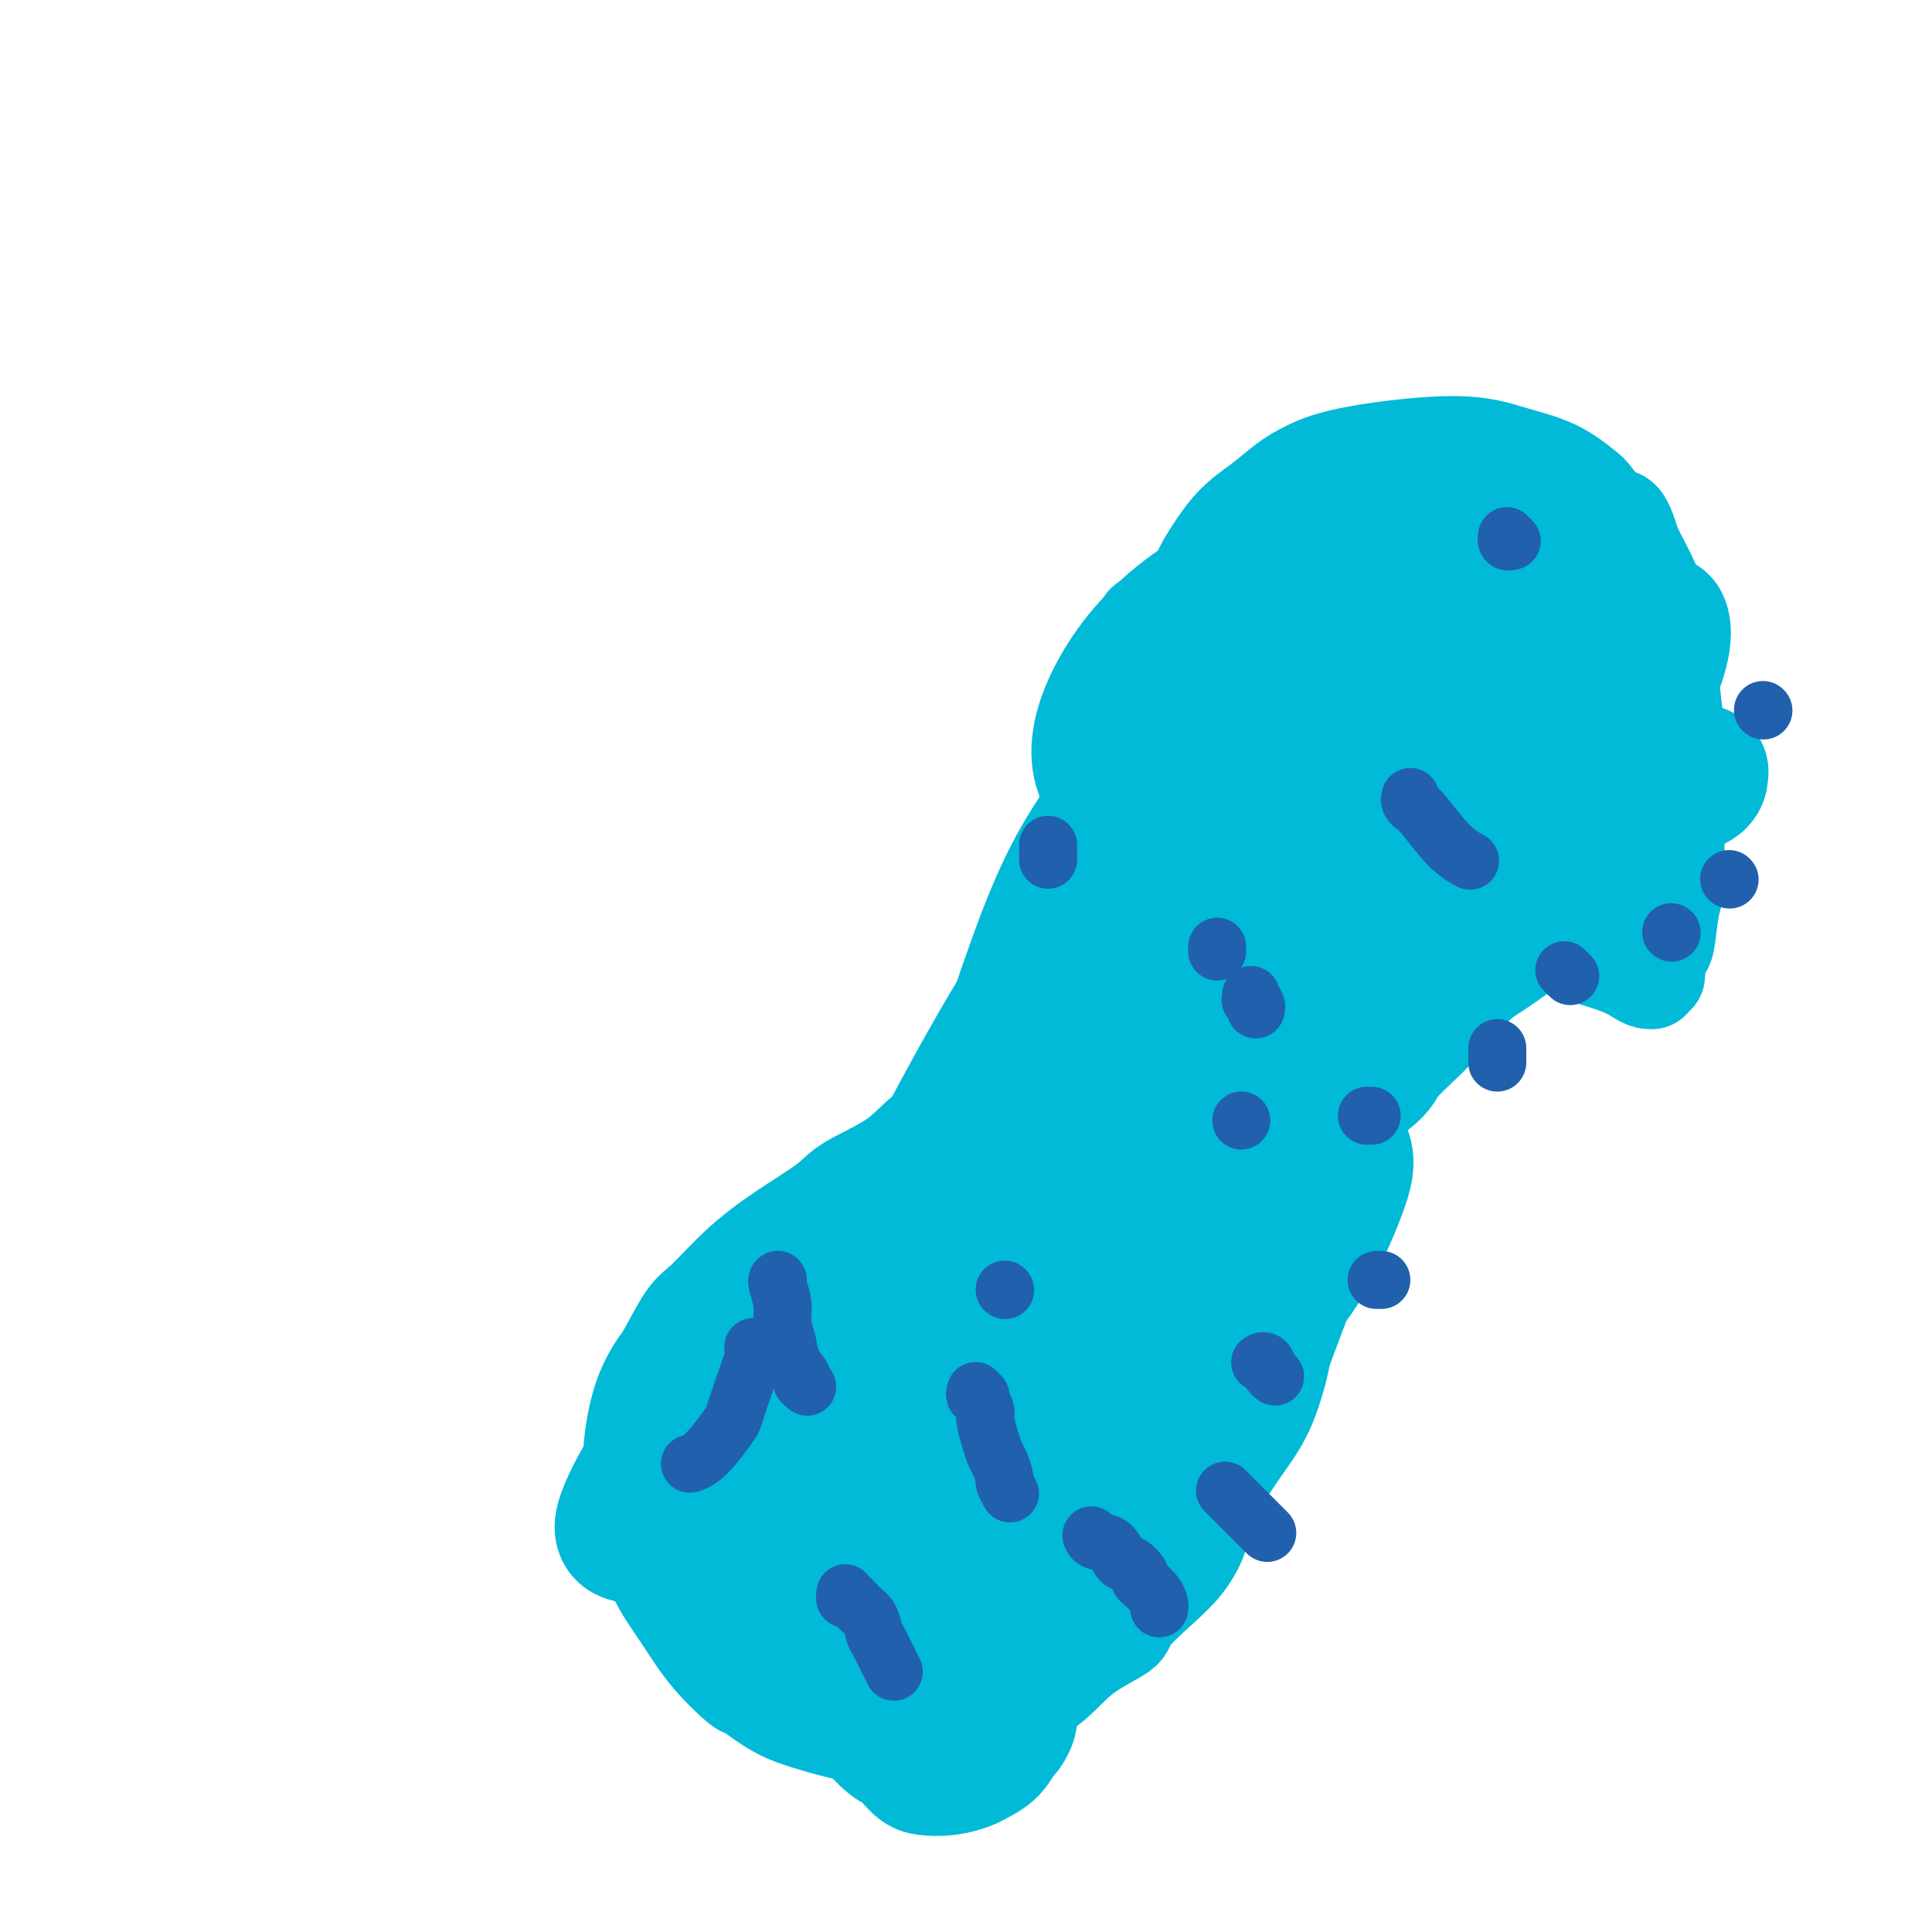 <svg viewBox='0 0 400 400' version='1.1' xmlns='http://www.w3.org/2000/svg' xmlns:xlink='http://www.w3.org/1999/xlink'><g fill='none' stroke='#00BAD8' stroke-width='20' stroke-linecap='round' stroke-linejoin='round'><path d='M237,129c0.009,-0.071 0.018,-0.142 0,0c-0.018,0.142 -0.064,0.496 0,1c0.064,0.504 0.236,1.158 0,3c-0.236,1.842 -0.882,4.874 -1,8c-0.118,3.126 0.292,6.348 0,10c-0.292,3.652 -1.288,7.733 -2,11c-0.712,3.267 -1.142,5.720 -2,9c-0.858,3.280 -2.145,7.389 -3,10c-0.855,2.611 -1.279,3.726 -2,6c-0.721,2.274 -1.738,5.708 -3,9c-1.262,3.292 -2.770,6.441 -4,9c-1.230,2.559 -2.183,4.528 -4,7c-1.817,2.472 -4.497,5.447 -6,7c-1.503,1.553 -1.827,1.682 -3,3c-1.173,1.318 -3.194,3.824 -6,6c-2.806,2.176 -6.396,4.022 -9,6c-2.604,1.978 -4.220,4.087 -7,6c-2.780,1.913 -6.722,3.629 -9,5c-2.278,1.371 -2.891,2.396 -5,4c-2.109,1.604 -5.713,3.785 -9,6c-3.287,2.215 -6.255,4.464 -9,7c-2.745,2.536 -5.267,5.360 -7,7c-1.733,1.640 -2.678,2.095 -4,4c-1.322,1.905 -3.021,5.261 -4,7c-0.979,1.739 -1.236,1.862 -2,3c-0.764,1.138 -2.033,3.291 -3,6c-0.967,2.709 -1.630,5.974 -2,9c-0.370,3.026 -0.446,5.815 0,9c0.446,3.185 1.413,6.767 2,9c0.587,2.233 0.793,3.116 1,4'/><path d='M134,320c1.183,5.392 2.642,7.872 4,10c1.358,2.128 2.615,3.903 4,6c1.385,2.097 2.898,4.515 5,7c2.102,2.485 4.791,5.037 6,6c1.209,0.963 0.937,0.336 2,1c1.063,0.664 3.462,2.620 6,4c2.538,1.380 5.217,2.183 8,3c2.783,0.817 5.671,1.649 9,2c3.329,0.351 7.098,0.222 9,0c1.902,-0.222 1.936,-0.536 4,-1c2.064,-0.464 6.158,-1.076 9,-2c2.842,-0.924 4.431,-2.159 7,-3c2.569,-0.841 6.118,-1.288 9,-3c2.882,-1.712 5.096,-4.690 8,-7c2.904,-2.310 6.498,-3.952 8,-5c1.502,-1.048 0.912,-1.502 2,-3c1.088,-1.498 3.854,-4.039 6,-6c2.146,-1.961 3.672,-3.341 5,-5c1.328,-1.659 2.459,-3.597 3,-5c0.541,-1.403 0.492,-2.270 1,-4c0.508,-1.730 1.573,-4.321 3,-7c1.427,-2.679 3.214,-5.445 5,-8c1.786,-2.555 3.570,-4.899 5,-8c1.430,-3.101 2.507,-6.958 3,-9c0.493,-2.042 0.402,-2.269 1,-4c0.598,-1.731 1.885,-4.966 3,-8c1.115,-3.034 2.058,-5.868 3,-9c0.942,-3.132 1.881,-6.561 3,-10c1.119,-3.439 2.417,-6.887 3,-9c0.583,-2.113 0.452,-2.889 1,-5c0.548,-2.111 1.774,-5.555 3,-9'/><path d='M282,229c4.014,-11.691 4.050,-9.419 5,-10c0.950,-0.581 2.813,-4.016 5,-7c2.187,-2.984 4.699,-5.518 6,-7c1.301,-1.482 1.393,-1.910 3,-3c1.607,-1.090 4.731,-2.840 7,-4c2.269,-1.160 3.685,-1.731 6,-2c2.315,-0.269 5.530,-0.237 8,0c2.470,0.237 4.195,0.680 5,1c0.805,0.320 0.689,0.516 2,1c1.311,0.484 4.049,1.255 6,2c1.951,0.745 3.115,1.464 4,2c0.885,0.536 1.490,0.890 2,1c0.510,0.110 0.924,-0.024 1,0c0.076,0.024 -0.187,0.205 0,0c0.187,-0.205 0.823,-0.796 1,-1c0.177,-0.204 -0.107,-0.020 0,-1c0.107,-0.980 0.603,-3.125 1,-4c0.397,-0.875 0.695,-0.479 1,-2c0.305,-1.521 0.617,-4.959 1,-7c0.383,-2.041 0.835,-2.684 1,-5c0.165,-2.316 0.041,-6.305 0,-10c-0.041,-3.695 0.001,-7.095 0,-9c-0.001,-1.905 -0.046,-2.314 0,-4c0.046,-1.686 0.183,-4.649 0,-8c-0.183,-3.351 -0.687,-7.088 -1,-10c-0.313,-2.912 -0.434,-4.997 -1,-8c-0.566,-3.003 -1.575,-6.924 -2,-9c-0.425,-2.076 -0.264,-2.307 -1,-4c-0.736,-1.693 -2.368,-4.846 -4,-8'/><path d='M338,113c-2.070,-7.167 -2.746,-5.586 -4,-6c-1.254,-0.414 -3.088,-2.824 -4,-4c-0.912,-1.176 -0.902,-1.119 -2,-2c-1.098,-0.881 -3.304,-2.700 -6,-4c-2.696,-1.300 -5.882,-2.081 -9,-3c-3.118,-0.919 -6.166,-1.975 -12,-2c-5.834,-0.025 -14.453,0.983 -20,2c-5.547,1.017 -8.022,2.045 -10,3c-1.978,0.955 -3.458,1.838 -5,3c-1.542,1.162 -3.147,2.603 -5,4c-1.853,1.397 -3.955,2.750 -6,5c-2.045,2.250 -4.032,5.398 -5,7c-0.968,1.602 -0.918,1.658 -2,4c-1.082,2.342 -3.298,6.970 -5,10c-1.702,3.030 -2.892,4.460 -4,7c-1.108,2.540 -2.135,6.188 -3,9c-0.865,2.812 -1.569,4.789 -2,6c-0.431,1.211 -0.588,1.656 -1,4c-0.412,2.344 -1.077,6.587 -2,10c-0.923,3.413 -2.104,5.998 -3,9c-0.896,3.002 -1.508,6.423 -2,10c-0.492,3.577 -0.863,7.309 -1,10c-0.137,2.691 -0.039,4.340 0,5c0.039,0.660 0.020,0.330 0,0'/></g>
<g fill='none' stroke='#00BAD8' stroke-width='28' stroke-linecap='round' stroke-linejoin='round'><path d='M326,126c-0.089,0.115 -0.178,0.231 0,1c0.178,0.769 0.624,2.192 1,3c0.376,0.808 0.682,1.002 1,2c0.318,0.998 0.647,2.799 1,5c0.353,2.201 0.728,4.800 1,7c0.272,2.200 0.440,3.999 0,7c-0.440,3.001 -1.487,7.203 -2,9c-0.513,1.797 -0.492,1.187 -1,3c-0.508,1.813 -1.547,6.047 -3,9c-1.453,2.953 -3.322,4.623 -5,7c-1.678,2.377 -3.165,5.461 -4,7c-0.835,1.539 -1.020,1.532 -2,3c-0.980,1.468 -2.757,4.410 -5,7c-2.243,2.590 -4.954,4.829 -7,7c-2.046,2.171 -3.429,4.274 -6,7c-2.571,2.726 -6.331,6.076 -8,8c-1.669,1.924 -1.248,2.423 -3,4c-1.752,1.577 -5.677,4.234 -9,7c-3.323,2.766 -6.044,5.641 -9,8c-2.956,2.359 -6.148,4.200 -9,6c-2.852,1.800 -5.363,3.558 -7,5c-1.637,1.442 -2.401,2.568 -4,4c-1.599,1.432 -4.034,3.171 -6,5c-1.966,1.829 -3.464,3.750 -5,6c-1.536,2.250 -3.108,4.830 -5,8c-1.892,3.170 -4.102,6.932 -5,9c-0.898,2.068 -0.484,2.444 -1,5c-0.516,2.556 -1.963,7.293 -3,11c-1.037,3.707 -1.664,6.383 -2,10c-0.336,3.617 -0.382,8.176 -1,12c-0.618,3.824 -1.809,6.912 -3,10'/><path d='M215,328c-1.726,8.907 -1.039,7.176 -1,7c0.039,-0.176 -0.568,1.203 -1,3c-0.432,1.797 -0.689,4.010 -1,6c-0.311,1.990 -0.675,3.756 -1,5c-0.325,1.244 -0.611,1.967 -1,3c-0.389,1.033 -0.879,2.377 -1,3c-0.121,0.623 0.129,0.524 0,1c-0.129,0.476 -0.638,1.528 -1,2c-0.362,0.472 -0.578,0.365 -1,1c-0.422,0.635 -1.051,2.013 -2,3c-0.949,0.987 -2.217,1.584 -3,2c-0.783,0.416 -1.081,0.651 -2,1c-0.919,0.349 -2.460,0.812 -4,1c-1.540,0.188 -3.079,0.101 -4,0c-0.921,-0.101 -1.224,-0.214 -2,-1c-0.776,-0.786 -2.026,-2.243 -3,-3c-0.974,-0.757 -1.673,-0.813 -3,-2c-1.327,-1.187 -3.283,-3.505 -5,-5c-1.717,-1.495 -3.193,-2.168 -5,-4c-1.807,-1.832 -3.943,-4.822 -6,-7c-2.057,-2.178 -4.035,-3.545 -6,-5c-1.965,-1.455 -3.918,-2.997 -5,-4c-1.082,-1.003 -1.292,-1.465 -2,-3c-0.708,-1.535 -1.913,-4.141 -3,-6c-1.087,-1.859 -2.057,-2.970 -2,-5c0.057,-2.030 1.142,-4.978 3,-9c1.858,-4.022 4.490,-9.116 6,-12c1.510,-2.884 1.900,-3.556 4,-6c2.100,-2.444 5.912,-6.658 10,-11c4.088,-4.342 8.454,-8.812 13,-13c4.546,-4.188 9.273,-8.094 14,-12'/><path d='M200,258c6.512,-6.187 4.291,-3.654 7,-5c2.709,-1.346 10.349,-6.572 17,-10c6.651,-3.428 12.312,-5.059 18,-7c5.688,-1.941 11.403,-4.191 16,-5c4.597,-0.809 8.078,-0.177 10,0c1.922,0.177 2.286,-0.102 4,1c1.714,1.102 4.776,3.583 6,6c1.224,2.417 0.608,4.769 -1,9c-1.608,4.231 -4.207,10.340 -8,16c-3.793,5.660 -8.779,10.872 -15,18c-6.221,7.128 -13.677,16.173 -18,21c-4.323,4.827 -5.512,5.435 -10,10c-4.488,4.565 -12.274,13.086 -19,19c-6.726,5.914 -12.392,9.220 -17,12c-4.608,2.780 -8.156,5.034 -11,6c-2.844,0.966 -4.982,0.643 -6,0c-1.018,-0.643 -0.915,-1.606 -2,-3c-1.085,-1.394 -3.358,-3.219 -4,-8c-0.642,-4.781 0.348,-12.517 2,-20c1.652,-7.483 3.966,-14.712 8,-24c4.034,-9.288 9.787,-20.633 13,-27c3.213,-6.367 3.884,-7.754 7,-13c3.116,-5.246 8.675,-14.350 14,-22c5.325,-7.650 10.417,-13.847 15,-19c4.583,-5.153 8.658,-9.261 13,-13c4.342,-3.739 8.950,-7.108 12,-9c3.050,-1.892 4.541,-2.308 7,-3c2.459,-0.692 5.886,-1.660 9,-1c3.114,0.660 5.915,2.947 8,6c2.085,3.053 3.453,6.872 3,12c-0.453,5.128 -2.726,11.564 -5,18'/><path d='M273,223c-1.443,4.210 -2.552,5.735 -6,11c-3.448,5.265 -9.235,14.269 -15,22c-5.765,7.731 -11.508,14.188 -17,20c-5.492,5.812 -10.732,10.980 -16,15c-5.268,4.020 -10.564,6.892 -13,8c-2.436,1.108 -2.013,0.451 -4,0c-1.987,-0.451 -6.383,-0.696 -9,-2c-2.617,-1.304 -3.456,-3.668 -5,-8c-1.544,-4.332 -3.792,-10.631 -3,-19c0.792,-8.369 4.626,-18.807 7,-25c2.374,-6.193 3.289,-8.140 7,-15c3.711,-6.860 10.219,-18.634 17,-29c6.781,-10.366 13.833,-19.326 21,-28c7.167,-8.674 14.447,-17.063 22,-24c7.553,-6.937 15.379,-12.422 22,-17c6.621,-4.578 12.039,-8.249 15,-10c2.961,-1.751 3.467,-1.582 5,-2c1.533,-0.418 4.092,-1.424 6,-1c1.908,0.424 3.164,2.278 4,6c0.836,3.722 1.253,9.312 -1,17c-2.253,7.688 -7.176,17.472 -10,23c-2.824,5.528 -3.548,6.798 -7,13c-3.452,6.202 -9.631,17.336 -15,26c-5.369,8.664 -9.929,14.860 -15,21c-5.071,6.140 -10.654,12.226 -15,16c-4.346,3.774 -7.455,5.237 -9,6c-1.545,0.763 -1.527,0.826 -2,1c-0.473,0.174 -1.436,0.459 -3,-2c-1.564,-2.459 -3.729,-7.662 -4,-14c-0.271,-6.338 1.351,-13.811 4,-22c2.649,-8.189 6.324,-17.095 10,-26'/><path d='M244,184c3.246,-9.154 4.361,-8.039 8,-13c3.639,-4.961 9.800,-15.997 16,-25c6.200,-9.003 12.438,-15.973 18,-22c5.562,-6.027 10.449,-11.111 14,-14c3.551,-2.889 5.768,-3.583 7,-4c1.232,-0.417 1.480,-0.559 2,-1c0.520,-0.441 1.311,-1.182 2,1c0.689,2.182 1.277,7.288 0,13c-1.277,5.712 -4.419,12.031 -10,21c-5.581,8.969 -13.603,20.589 -18,27c-4.397,6.411 -5.171,7.611 -10,13c-4.829,5.389 -13.715,14.965 -21,22c-7.285,7.035 -12.970,11.530 -18,15c-5.030,3.470 -9.406,5.916 -12,7c-2.594,1.084 -3.406,0.807 -5,-2c-1.594,-2.807 -3.971,-8.145 -5,-11c-1.029,-2.855 -0.709,-3.226 1,-8c1.709,-4.774 4.806,-13.952 9,-22c4.194,-8.048 9.483,-14.965 16,-23c6.517,-8.035 14.261,-17.188 19,-22c4.739,-4.812 6.474,-5.284 12,-9c5.526,-3.716 14.845,-10.677 22,-15c7.155,-4.323 12.148,-6.008 16,-7c3.852,-0.992 6.564,-1.291 9,0c2.436,1.291 4.598,4.170 6,6c1.402,1.830 2.045,2.609 1,6c-1.045,3.391 -3.777,9.395 -8,15c-4.223,5.605 -9.936,10.812 -17,16c-7.064,5.188 -15.479,10.358 -24,14c-8.521,3.642 -17.149,5.755 -22,7c-4.851,1.245 -5.926,1.623 -7,2'/><path d='M245,171c-6.321,1.079 -7.624,-0.722 -10,-3c-2.376,-2.278 -5.826,-5.032 -7,-9c-1.174,-3.968 -0.071,-9.149 3,-15c3.071,-5.851 8.110,-12.371 16,-18c7.890,-5.629 18.632,-10.366 24,-13c5.368,-2.634 5.361,-3.165 10,-4c4.639,-0.835 13.922,-1.972 20,-2c6.078,-0.028 8.949,1.054 12,3c3.051,1.946 6.282,4.755 8,9c1.718,4.245 1.921,9.927 2,13c0.079,3.073 0.032,3.537 -1,7c-1.032,3.463 -3.049,9.923 -6,16c-2.951,6.077 -6.834,11.770 -11,17c-4.166,5.230 -8.613,9.997 -13,14c-4.387,4.003 -8.714,7.243 -11,9c-2.286,1.757 -2.531,2.030 -4,3c-1.469,0.970 -4.162,2.637 -5,3c-0.838,0.363 0.180,-0.578 0,-1c-0.180,-0.422 -1.558,-0.326 0,-4c1.558,-3.674 6.053,-11.119 9,-15c2.947,-3.881 4.345,-4.198 9,-8c4.655,-3.802 12.567,-11.088 19,-17c6.433,-5.912 11.387,-10.451 16,-14c4.613,-3.549 8.883,-6.107 12,-8c3.117,-1.893 5.079,-3.121 6,-4c0.921,-0.879 0.799,-1.410 1,-1c0.201,0.410 0.724,1.759 0,5c-0.724,3.241 -2.695,8.373 -6,14c-3.305,5.627 -7.944,11.751 -11,16c-3.056,4.249 -4.528,6.625 -6,9'/><path d='M321,173c-4.826,6.485 -8.391,10.196 -12,14c-3.609,3.804 -7.261,7.700 -11,11c-3.739,3.300 -7.564,6.004 -11,8c-3.436,1.996 -6.484,3.282 -8,4c-1.516,0.718 -1.500,0.866 -3,1c-1.500,0.134 -4.518,0.254 -6,0c-1.482,-0.254 -1.430,-0.882 -2,-2c-0.570,-1.118 -1.763,-2.727 0,-7c1.763,-4.273 6.480,-11.211 9,-15c2.520,-3.789 2.841,-4.428 7,-8c4.159,-3.572 12.155,-10.075 18,-15c5.845,-4.925 9.537,-8.270 14,-11c4.463,-2.730 9.695,-4.845 12,-6c2.305,-1.155 1.682,-1.349 3,-2c1.318,-0.651 4.577,-1.758 6,-2c1.423,-0.242 1.011,0.382 1,1c-0.011,0.618 0.381,1.230 -1,4c-1.381,2.770 -4.533,7.699 -8,13c-3.467,5.301 -7.247,10.975 -11,17c-3.753,6.025 -7.478,12.400 -10,16c-2.522,3.600 -3.842,4.425 -6,7c-2.158,2.575 -5.153,6.900 -8,10c-2.847,3.100 -5.545,4.973 -7,6c-1.455,1.027 -1.665,1.206 -2,1c-0.335,-0.206 -0.794,-0.799 -1,-1c-0.206,-0.201 -0.159,-0.010 0,-1c0.159,-0.990 0.429,-3.160 2,-6c1.571,-2.840 4.442,-6.349 7,-10c2.558,-3.651 4.804,-7.445 8,-11c3.196,-3.555 7.342,-6.873 10,-9c2.658,-2.127 3.829,-3.064 5,-4'/><path d='M316,176c3.741,-3.494 5.593,-5.729 7,-7c1.407,-1.271 2.370,-1.578 3,-2c0.630,-0.422 0.927,-0.960 1,-1c0.073,-0.040 -0.078,0.419 0,1c0.078,0.581 0.386,1.284 0,3c-0.386,1.716 -1.465,4.444 -2,6c-0.535,1.556 -0.527,1.941 -1,3c-0.473,1.059 -1.428,2.792 -2,4c-0.572,1.208 -0.760,1.890 -1,2c-0.240,0.110 -0.532,-0.352 -1,0c-0.468,0.352 -1.113,1.516 1,0c2.113,-1.516 6.983,-5.713 11,-9c4.017,-3.287 7.182,-5.663 10,-8c2.818,-2.337 5.288,-4.636 7,-6c1.712,-1.364 2.666,-1.792 3,-2c0.334,-0.208 0.049,-0.194 0,0c-0.049,0.194 0.140,0.568 0,1c-0.140,0.432 -0.608,0.921 -1,1c-0.392,0.079 -0.708,-0.251 -4,3c-3.292,3.251 -9.558,10.082 -13,13c-3.442,2.918 -4.058,1.922 -7,4c-2.942,2.078 -8.211,7.231 -13,11c-4.789,3.769 -9.098,6.155 -13,9c-3.902,2.845 -7.397,6.151 -11,9c-3.603,2.849 -7.315,5.243 -10,7c-2.685,1.757 -4.342,2.879 -6,4'/><path d='M274,222c-10.840,7.927 -7.941,5.746 -9,6c-1.059,0.254 -6.075,2.945 -9,5c-2.925,2.055 -3.760,3.476 -5,5c-1.240,1.524 -2.887,3.152 -4,4c-1.113,0.848 -1.693,0.915 -3,2c-1.307,1.085 -3.340,3.189 -5,5c-1.660,1.811 -2.945,3.328 -4,5c-1.055,1.672 -1.879,3.498 -3,5c-1.121,1.502 -2.537,2.681 -4,4c-1.463,1.319 -2.972,2.777 -4,4c-1.028,1.223 -1.574,2.212 -2,3c-0.426,0.788 -0.731,1.377 -1,2c-0.269,0.623 -0.500,1.280 -1,2c-0.500,0.720 -1.268,1.504 -2,3c-0.732,1.496 -1.426,3.706 -2,5c-0.574,1.294 -1.026,1.674 -2,3c-0.974,1.326 -2.471,3.599 -4,6c-1.529,2.401 -3.092,4.929 -4,7c-0.908,2.071 -1.163,3.686 -2,6c-0.837,2.314 -2.255,5.327 -3,7c-0.745,1.673 -0.815,2.006 -1,3c-0.185,0.994 -0.484,2.648 -1,4c-0.516,1.352 -1.251,2.401 -2,4c-0.749,1.599 -1.514,3.749 -2,5c-0.486,1.251 -0.693,1.602 -1,2c-0.307,0.398 -0.715,0.844 -1,1c-0.285,0.156 -0.448,0.021 1,-1c1.448,-1.021 4.505,-2.929 8,-7c3.495,-4.071 7.427,-10.306 10,-14c2.573,-3.694 3.786,-4.847 5,-6'/><path d='M217,302c6.337,-7.211 10.180,-11.238 13,-15c2.820,-3.762 4.618,-7.260 7,-10c2.382,-2.740 5.348,-4.721 7,-6c1.652,-1.279 1.989,-1.855 2,-2c0.011,-0.145 -0.304,0.140 0,0c0.304,-0.140 1.227,-0.706 0,1c-1.227,1.706 -4.605,5.684 -9,10c-4.395,4.316 -9.806,8.971 -16,14c-6.194,5.029 -13.171,10.432 -17,13c-3.829,2.568 -4.511,2.302 -8,4c-3.489,1.698 -9.785,5.360 -14,7c-4.215,1.640 -6.347,1.257 -8,1c-1.653,-0.257 -2.825,-0.390 -4,-2c-1.175,-1.610 -2.351,-4.698 -3,-7c-0.649,-2.302 -0.770,-3.818 1,-9c1.770,-5.182 5.433,-14.028 9,-21c3.567,-6.972 7.039,-12.068 11,-17c3.961,-4.932 8.412,-9.701 12,-13c3.588,-3.299 6.313,-5.129 8,-6c1.687,-0.871 2.335,-0.784 3,-1c0.665,-0.216 1.347,-0.735 2,-1c0.653,-0.265 1.276,-0.275 0,3c-1.276,3.275 -4.451,9.835 -11,17c-6.549,7.165 -16.471,14.936 -22,20c-5.529,5.064 -6.666,7.422 -12,12c-5.334,4.578 -14.864,11.377 -21,16c-6.136,4.623 -8.879,7.070 -11,8c-2.121,0.930 -3.620,0.342 -5,0c-1.380,-0.342 -2.641,-0.438 -2,-3c0.641,-2.562 3.183,-7.589 6,-12c2.817,-4.411 5.908,-8.205 9,-12'/><path d='M144,291c5.664,-7.361 12.326,-13.763 19,-20c6.674,-6.237 13.362,-12.308 18,-16c4.638,-3.692 7.227,-5.005 9,-6c1.773,-0.995 2.730,-1.672 3,-2c0.270,-0.328 -0.149,-0.309 0,0c0.149,0.309 0.864,0.906 0,3c-0.864,2.094 -3.307,5.686 -7,10c-3.693,4.314 -8.636,9.352 -13,13c-4.364,3.648 -8.149,5.906 -10,7c-1.851,1.094 -1.768,1.025 -2,1c-0.232,-0.025 -0.781,-0.007 -1,0c-0.219,0.007 -0.110,0.004 0,0'/></g>
<g fill='none' stroke='#2160AD' stroke-width='12' stroke-linecap='round' stroke-linejoin='round'><path d='M254,309c-0.333,-0.333 -0.667,-0.667 0,0c0.667,0.667 2.333,2.333 4,4c1.667,1.667 3.333,3.333 4,4c0.667,0.667 0.333,0.333 0,0'/><path d='M261,282c-0.091,0.053 -0.182,0.105 0,0c0.182,-0.105 0.636,-0.368 1,0c0.364,0.368 0.636,1.368 1,2c0.364,0.632 0.818,0.895 1,1c0.182,0.105 0.091,0.053 0,0'/><path d='M285,265c0.417,0.000 0.833,0.000 1,0c0.167,0.000 0.083,0.000 0,0'/><path d='M283,231c0.422,0.000 0.844,0.000 1,0c0.156,0.000 0.044,0.000 0,0c-0.044,0.000 -0.022,0.000 0,0'/><path d='M310,217c0.000,0.339 0.000,0.679 0,1c0.000,0.321 0.000,0.625 0,1c0.000,0.375 0.000,0.821 0,1c0.000,0.179 0.000,0.089 0,0'/><path d='M324,201c-0.113,-0.113 -0.226,-0.226 0,0c0.226,0.226 0.792,0.792 1,1c0.208,0.208 0.060,0.060 0,0c-0.060,-0.060 -0.030,-0.030 0,0'/><path d='M346,193c0.000,0.000 0.100,0.100 0.1,0.1'/><path d='M358,182c0.000,0.000 0.100,0.100 0.1,0.1'/><path d='M365,147c0.000,0.000 0.100,0.100 0.1,0.1'/><path d='M313,112c-0.422,0.111 -0.844,0.222 -1,0c-0.156,-0.222 -0.044,-0.778 0,-1c0.044,-0.222 0.022,-0.111 0,0'/><path d='M217,175c0.000,-0.081 0.000,-0.162 0,0c0.000,0.162 0.000,0.565 0,1c0.000,0.435 0.000,0.900 0,1c0.000,0.100 0.000,-0.165 0,0c-0.000,0.165 0.000,0.762 0,1c-0.000,0.238 0.000,0.119 0,0'/><path d='M252,196c0.000,0.422 0.000,0.844 0,1c0.000,0.156 0.000,0.044 0,0c0.000,-0.044 0.000,-0.022 0,0'/><path d='M257,232c0.000,0.000 0.000,0.000 0,0c0.000,0.000 0.000,0.000 0,0'/><path d='M208,267c0.000,0.000 0.100,0.100 0.1,0.1'/><path d='M202,288c-0.122,0.439 -0.244,0.878 0,1c0.244,0.122 0.853,-0.074 1,0c0.147,0.074 -0.168,0.418 0,1c0.168,0.582 0.818,1.400 1,2c0.182,0.600 -0.105,0.981 0,2c0.105,1.019 0.601,2.678 1,4c0.399,1.322 0.699,2.309 1,3c0.301,0.691 0.602,1.085 1,2c0.398,0.915 0.891,2.350 1,3c0.109,0.650 -0.167,0.514 0,1c0.167,0.486 0.777,1.594 1,2c0.223,0.406 0.060,0.109 0,0c-0.060,-0.109 -0.017,-0.031 0,0c0.017,0.031 0.009,0.016 0,0'/><path d='M226,318c-0.035,-0.106 -0.071,-0.212 0,0c0.071,0.212 0.247,0.743 1,1c0.753,0.257 2.082,0.240 3,1c0.918,0.760 1.425,2.297 2,3c0.575,0.703 1.218,0.572 2,1c0.782,0.428 1.702,1.413 2,2c0.298,0.587 -0.025,0.774 0,1c0.025,0.226 0.399,0.492 1,1c0.601,0.508 1.429,1.260 2,2c0.571,0.740 0.884,1.468 1,2c0.116,0.532 0.033,0.866 0,1c-0.033,0.134 -0.017,0.067 0,0'/><path d='M175,330c0.018,-0.127 0.036,-0.253 0,0c-0.036,0.253 -0.126,0.887 0,1c0.126,0.113 0.466,-0.295 1,0c0.534,0.295 1.260,1.293 2,2c0.740,0.707 1.494,1.121 2,2c0.506,0.879 0.763,2.222 1,3c0.237,0.778 0.455,0.992 1,2c0.545,1.008 1.416,2.810 2,4c0.584,1.190 0.881,1.769 1,2c0.119,0.231 0.059,0.116 0,0'/><path d='M156,279c-0.045,-0.091 -0.090,-0.182 0,0c0.090,0.182 0.317,0.635 0,2c-0.317,1.365 -1.176,3.640 -2,6c-0.824,2.360 -1.612,4.804 -2,6c-0.388,1.196 -0.378,1.144 -1,2c-0.622,0.856 -1.878,2.621 -3,4c-1.122,1.379 -2.110,2.371 -3,3c-0.890,0.629 -1.683,0.894 -2,1c-0.317,0.106 -0.159,0.053 0,0'/><path d='M259,206c0.030,0.445 0.061,0.890 0,1c-0.061,0.110 -0.212,-0.114 0,0c0.212,0.114 0.789,0.567 1,1c0.211,0.433 0.057,0.847 0,1c-0.057,0.153 -0.016,0.044 0,0c0.016,-0.044 0.008,-0.022 0,0'/><path d='M292,165c-0.085,0.328 -0.169,0.656 0,1c0.169,0.344 0.592,0.706 1,1c0.408,0.294 0.800,0.522 2,2c1.200,1.478 3.208,4.206 5,6c1.792,1.794 3.369,2.656 4,3c0.631,0.344 0.315,0.172 0,0'/><path d='M161,265c0.032,-0.018 0.065,-0.035 0,0c-0.065,0.035 -0.226,0.123 0,1c0.226,0.877 0.839,2.543 1,4c0.161,1.457 -0.130,2.705 0,4c0.130,1.295 0.679,2.638 1,4c0.321,1.362 0.412,2.743 1,4c0.588,1.257 1.673,2.388 2,3c0.327,0.612 -0.104,0.703 0,1c0.104,0.297 0.744,0.799 1,1c0.256,0.201 0.128,0.100 0,0'/></g>
</svg>